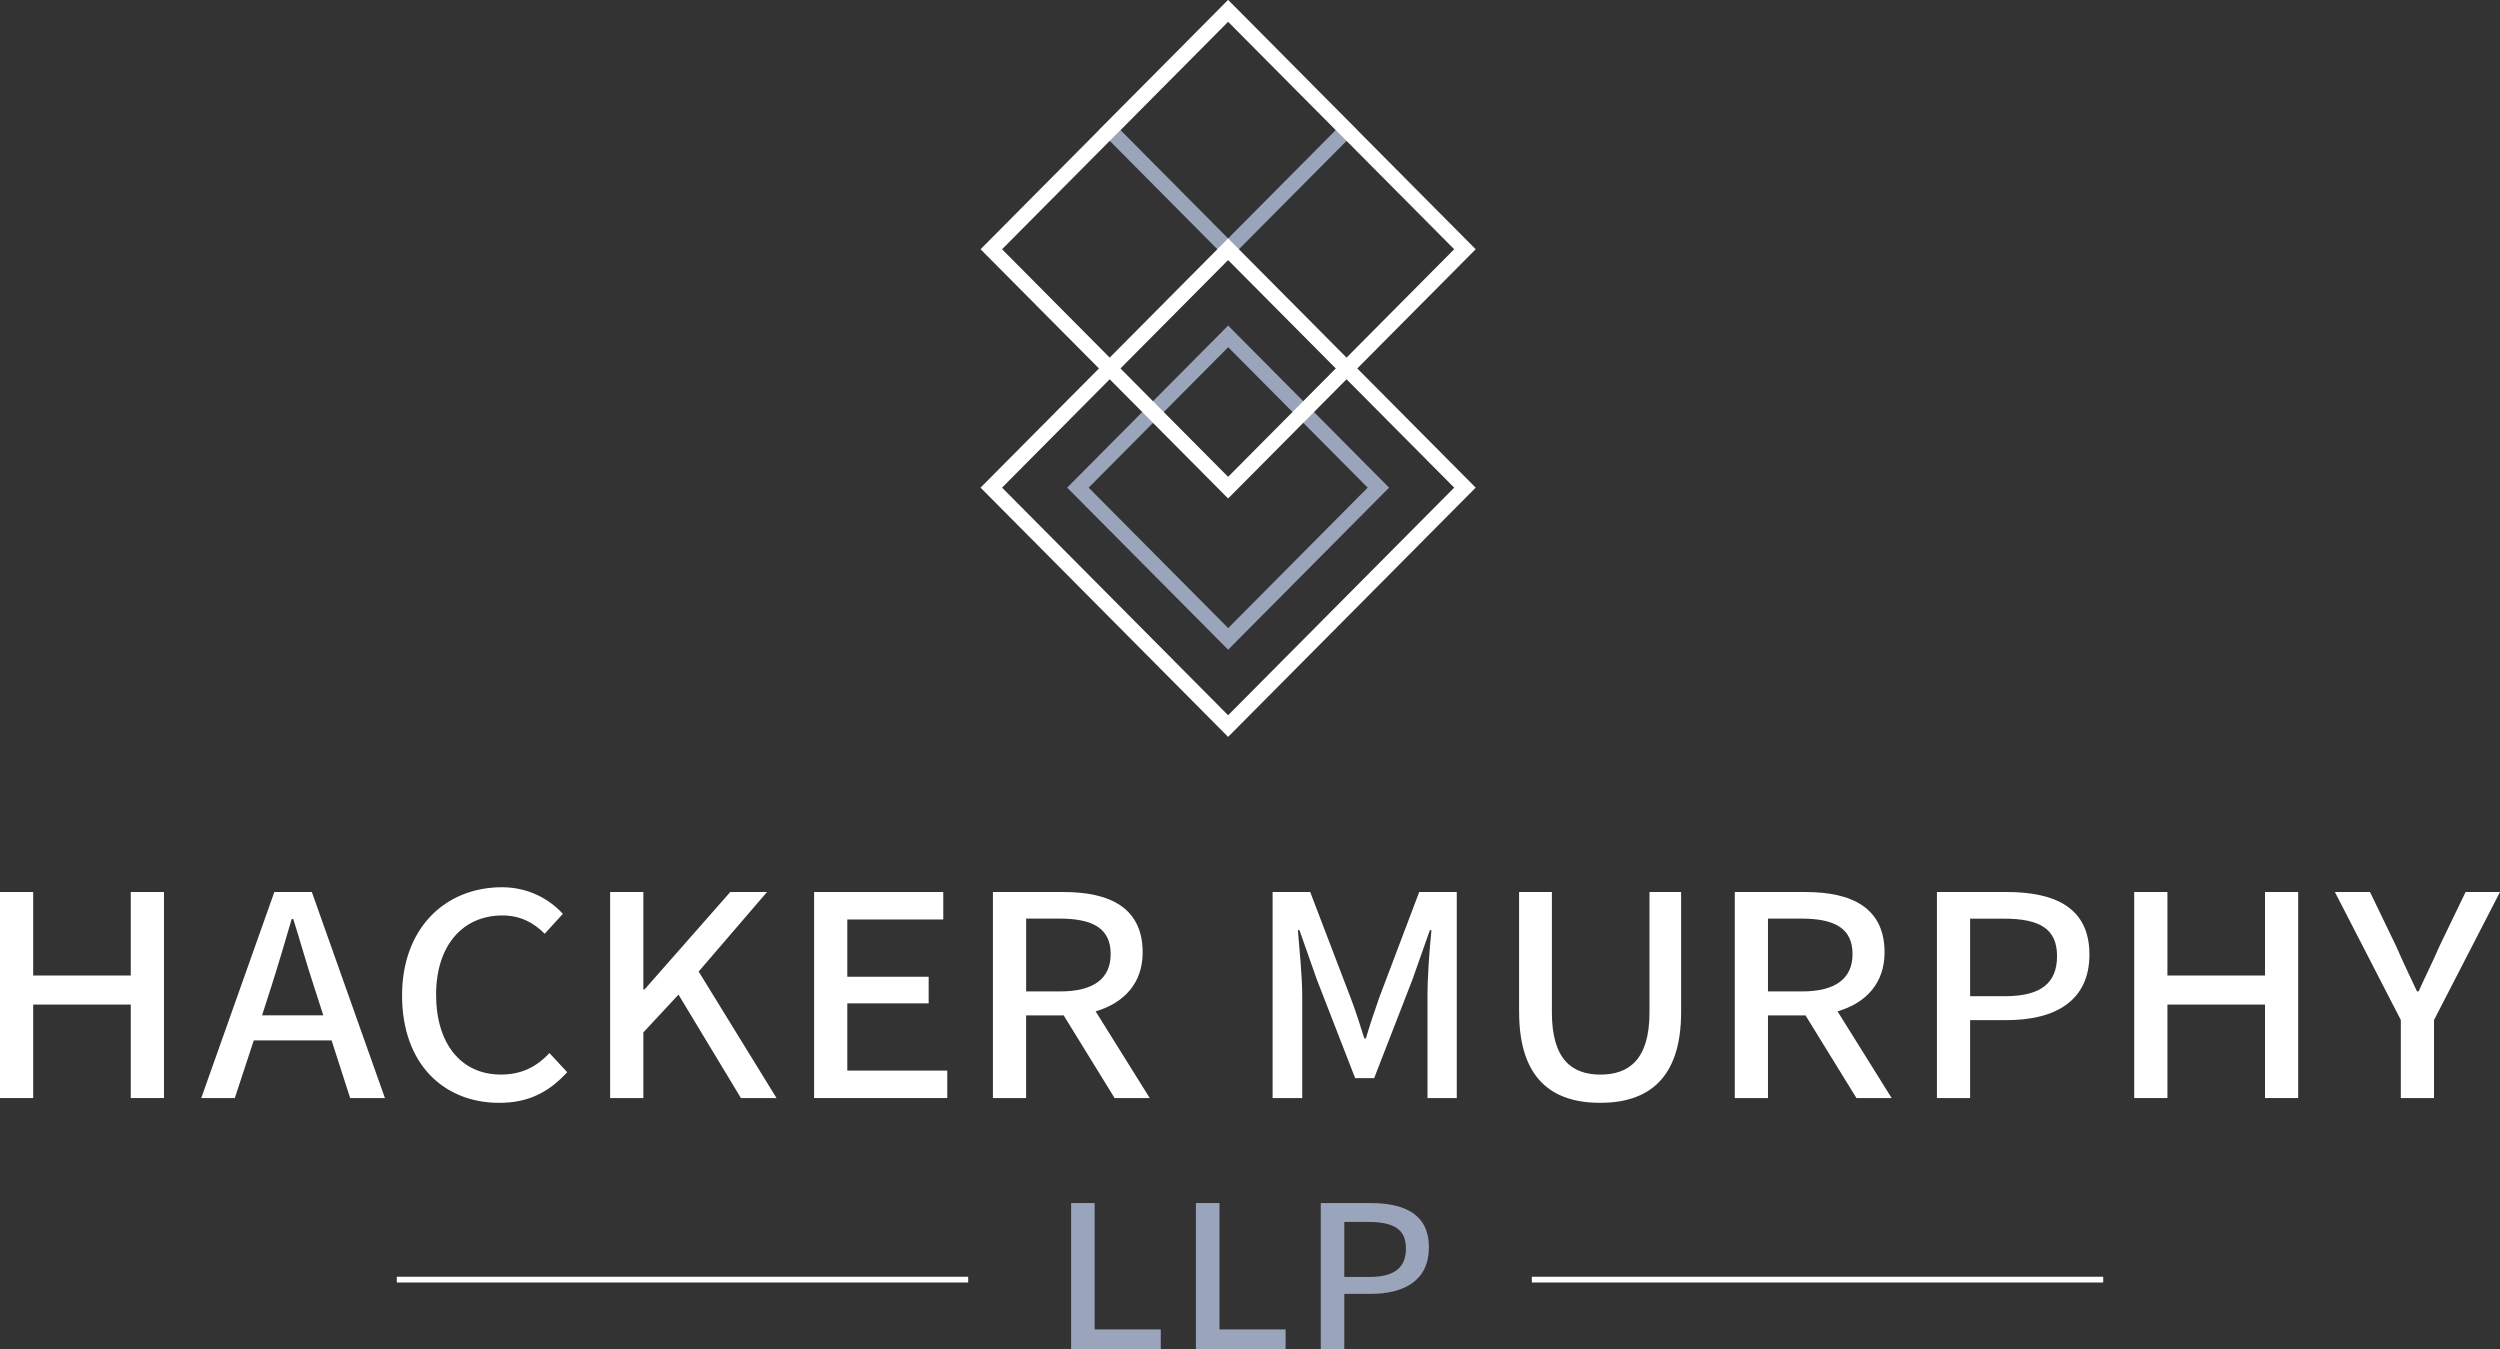 <svg width="126" height="68" viewBox="0 0 126 68" fill="none" xmlns="http://www.w3.org/2000/svg">
<rect x="0" y="0" width="126" height="68" fill="#333333" stroke="none"/>
<path d="M0 44.958H1.673V49.166H6.59V44.958H8.264V55.341H6.59V50.63H1.673V55.341H0V44.958Z" fill="white"/>
<path d="M13.824 44.958H15.717L19.401 55.344H17.648L16.712 52.436H12.79L11.834 55.344H10.142L13.827 44.958H13.824ZM13.208 51.172H16.294L15.817 49.69C15.438 48.548 15.139 47.445 14.781 46.321H14.701C14.363 47.463 14.044 48.566 13.685 49.69L13.208 51.172Z" fill="white"/>
<path d="M20.264 50.17C20.264 46.783 22.435 44.717 25.302 44.717C26.656 44.717 27.713 45.337 28.368 46.059L27.453 47.061C26.896 46.5 26.218 46.139 25.323 46.139C23.312 46.139 21.979 47.663 21.979 50.129C21.979 52.595 23.232 54.158 25.243 54.158C26.279 54.158 27.035 53.776 27.692 53.075L28.587 54.038C27.651 55.061 26.617 55.583 25.163 55.583C22.376 55.583 20.264 53.638 20.264 50.17Z" fill="white"/>
<path d="M30.751 44.958H32.425V49.869H32.484L36.805 44.958H38.657L35.212 48.966L39.136 55.341H37.342L34.196 50.129L32.425 52.034V55.341H30.751V44.958Z" fill="white"/>
<path d="M41.031 44.958H47.541V46.342H42.704V49.228H46.804V50.57H42.704V53.958H47.742V55.341H41.031V44.958Z" fill="white"/>
<path d="M50.043 44.958H53.606C55.896 44.958 57.59 45.721 57.59 48.005C57.59 49.55 56.654 50.552 55.22 50.972L57.948 55.344H56.177L53.609 51.175H51.716V55.344H50.043V44.958ZM53.428 49.968C55.14 49.968 55.978 49.306 55.978 48.084C55.978 46.78 55.063 46.298 53.41 46.298H51.718V49.966H53.431L53.428 49.968Z" fill="white"/>
<path d="M64.141 44.958H66.034L68.065 50.272C68.323 50.933 68.543 51.655 68.762 52.335H68.842C69.04 51.653 69.28 50.952 69.517 50.272L71.528 44.958H73.421V55.344H71.946V50.17C71.946 49.228 72.047 47.824 72.145 46.882H72.065L71.188 49.368L69.257 54.339H68.3L66.369 49.368L65.493 46.882H65.413C65.493 47.824 65.632 49.228 65.632 50.17V55.344H64.139V44.958H64.141Z" fill="white"/>
<path d="M76.562 51.011V44.958H78.215V51.032C78.215 53.418 79.249 54.16 80.664 54.16C82.079 54.16 83.134 53.418 83.134 51.032V44.958H84.728V51.011C84.728 54.42 83.015 55.583 80.646 55.583C78.276 55.583 76.564 54.42 76.564 51.011" fill="white"/>
<path d="M87.435 44.958H90.998C93.288 44.958 94.982 45.721 94.982 48.005C94.982 49.55 94.046 50.552 92.612 50.972L95.34 55.344H93.566L90.998 51.175H89.106V55.344H87.433V44.958H87.435ZM90.82 49.968C92.532 49.968 93.368 49.306 93.368 48.084C93.368 46.78 92.452 46.298 90.8 46.298H89.106V49.966H90.818L90.82 49.968Z" fill="white"/>
<path d="M97.621 44.958H101.145C103.595 44.958 105.307 45.76 105.307 48.106C105.307 50.453 103.574 51.414 101.145 51.414H99.294V55.344H97.621V44.958ZM101.047 50.209C102.86 50.209 103.675 49.547 103.675 48.185C103.675 46.822 102.818 46.3 100.985 46.3H99.294V50.209H101.047Z" fill="white"/>
<path d="M107.564 44.958H109.238V49.166H114.157V44.958H115.828V55.341H114.157V50.63H109.238V55.341H107.564V44.958Z" fill="white"/>
<path d="M121.003 51.411L117.677 44.956H119.448L120.763 47.681C121.101 48.463 121.441 49.166 121.818 49.968H121.898C122.256 49.166 122.615 48.465 122.952 47.681L124.267 44.956H126L122.674 51.411V55.341H121.001V51.411H121.003Z" fill="white"/>
<path d="M53.985 60.634H55.17V67.003H58.503V68H53.985V60.634Z" fill="#9AA5BB"/>
<path d="M60.274 60.634H61.462V67.003H64.794V68H60.274V60.634Z" fill="#9AA5BB"/>
<path d="M66.566 60.634H69.065C70.802 60.634 72.017 61.204 72.017 62.866C72.017 64.527 70.789 65.212 69.065 65.212H67.753V67.998H66.566V60.632V60.634ZM68.995 64.36C70.28 64.36 70.86 63.891 70.86 62.923C70.86 61.956 70.252 61.586 68.954 61.586H67.753V64.357H68.997L68.995 64.36Z" fill="#9AA5BB"/>
<path d="M48.797 64.348H20V64.638H48.797V64.348Z" fill="white"/>
<path d="M106.001 64.348H77.204V64.638H106.001V64.348Z" fill="white"/>
<path d="M61.897 13.107L55.389 6.552L61.897 0L68.408 6.555L61.897 13.109V13.107ZM56.471 6.555L61.897 12.017L67.323 6.555L61.897 1.092L56.471 6.555Z" fill="#9AA5BB"/>
<path d="M61.897 37.139L49.42 24.577L61.897 12.015L74.375 24.577L61.897 37.139ZM50.504 24.577L61.897 36.048L73.291 24.577L61.897 13.107L50.504 24.577Z" fill="white"/>
<path d="M61.898 32.745L53.785 24.577L61.898 16.409L70.01 24.577L61.898 32.745ZM54.869 24.577L61.9 31.656L68.931 24.577L61.9 17.499L54.869 24.577Z" fill="#9AA5BB"/>
<path d="M61.897 25.124L49.42 12.562L61.897 0L74.375 12.562L61.897 25.124ZM50.504 12.562L61.897 24.033L73.291 12.562L61.897 1.092L50.504 12.562Z" fill="white"/>
</svg>
